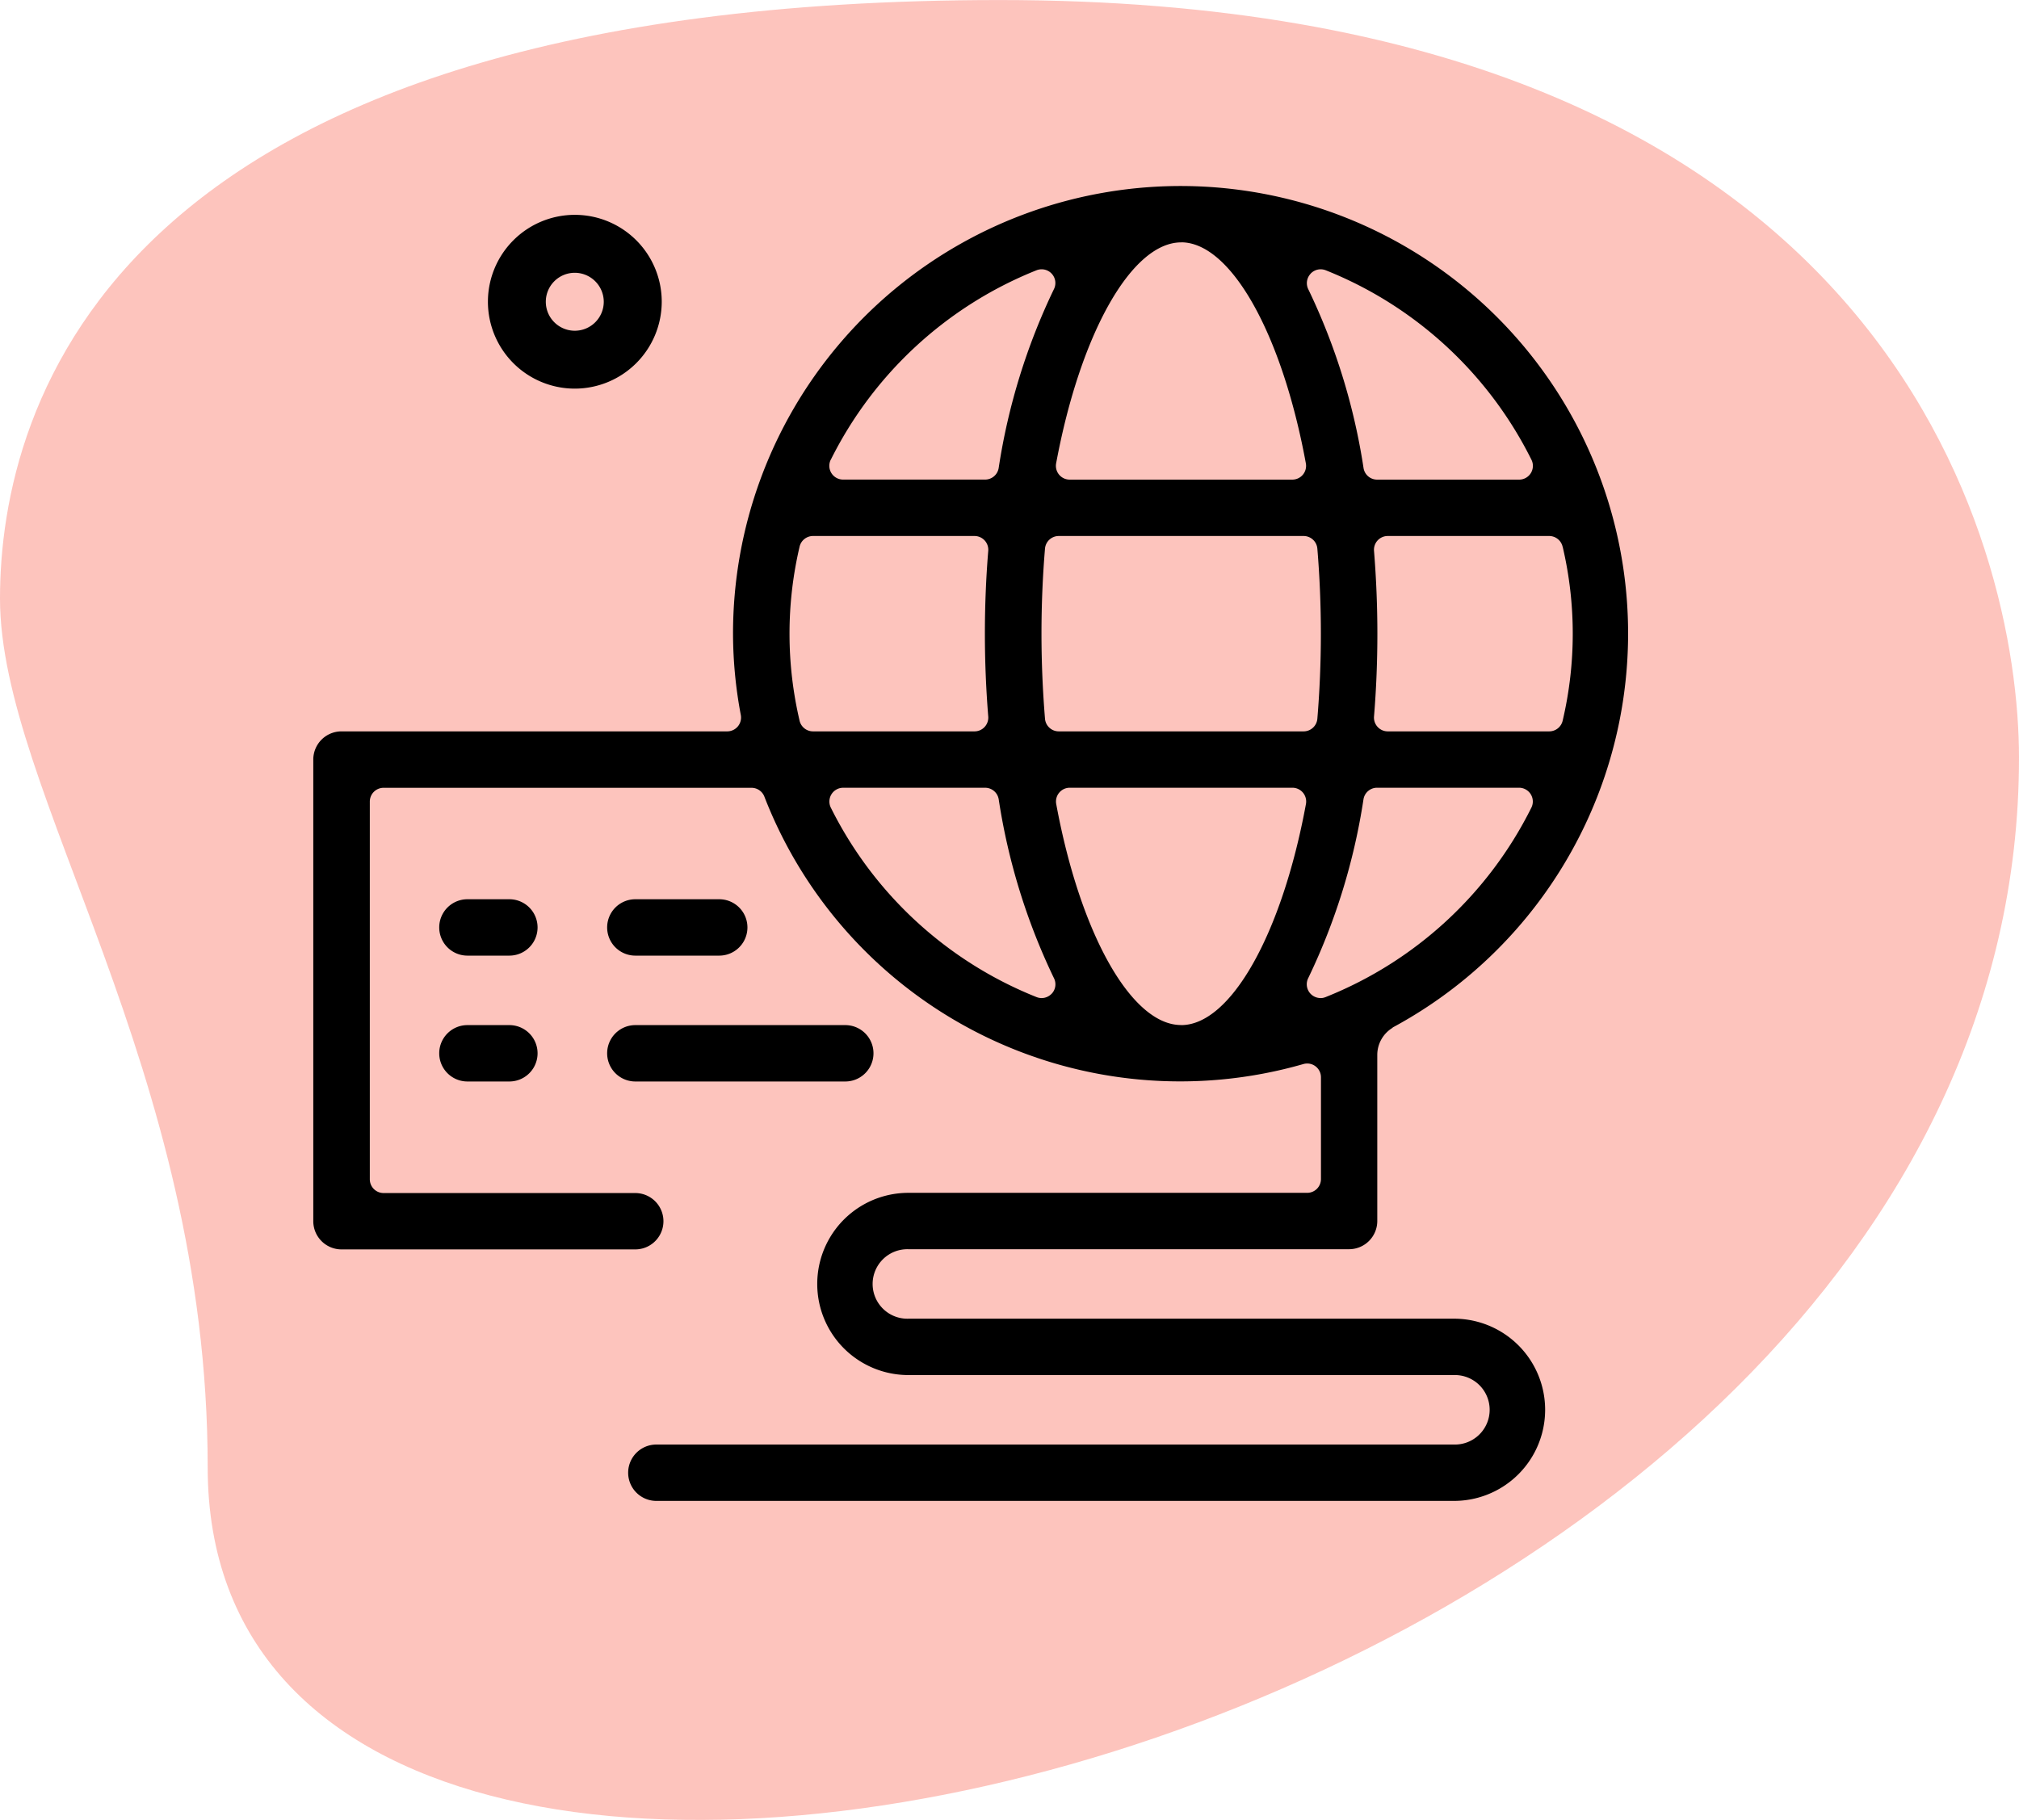 <?xml version="1.0" encoding="UTF-8"?> <svg xmlns="http://www.w3.org/2000/svg" id="ICON_-_10_-_BLACK" data-name="ICON - 10 - BLACK" width="89.045" height="80.281" viewBox="0 0 89.045 80.281"><g id="Group_915" data-name="Group 915" opacity="0.3"><path id="Path_331" data-name="Path 331" d="M9.744,67.019c0-17.674-9.16-29.811-9.16-38.327s4.9-26.4,44.1-26.4S89.629,26.352,89.629,35.719C89.632,79.582,9.744,98.319,9.744,67.019Z" transform="translate(-0.584 -2.29)" fill="#f93822"></path></g><g id="Group_916" data-name="Group 916" transform="translate(13.817 8.206)"><path id="Path_332" data-name="Path 332" d="M12.835,13.665a3.833,3.833,0,1,1,3.835-3.833A3.838,3.838,0,0,1,12.835,13.665Zm0-5.11a1.278,1.278,0,1,0,1.278,1.278A1.282,1.282,0,0,0,12.835,8.555Z" transform="translate(-1.302 -4.728)"></path><g id="Group_203" data-name="Group 203" transform="translate(0 0)"><path id="Path_509" data-name="Path 509" d="M214.793,157.837h9.259a1.243,1.243,0,0,0,0-2.487h-9.259a1.243,1.243,0,0,0,0,2.487Z" transform="translate(-200.589 -118.337)"></path><path id="Path_510" data-name="Path 510" d="M210.9,155.35H209.05a1.243,1.243,0,0,0,0,2.487H210.9a1.243,1.243,0,1,0,0-2.487Z" transform="translate(-202.252 -118.337)"></path><path id="Path_511" data-name="Path 511" d="M210.9,151.043H209.05a1.243,1.243,0,0,0,0,2.487H210.9a1.243,1.243,0,1,0,0-2.487Z" transform="translate(-202.252 -119.582)"></path><path id="Path_512" data-name="Path 512" d="M214.793,153.53h3.7a1.243,1.243,0,1,0,0-2.487h-3.7a1.243,1.243,0,0,0,0,2.487Z" transform="translate(-200.589 -119.582)"></path><path id="Path_513" data-name="Path 513" d="M253.81,176.6H229.741a1.533,1.533,0,1,1,0-3.065h19.44a1.246,1.246,0,0,0,1.245-1.243v-7.329a1.4,1.4,0,0,1,.66-1.186c.015-.009.013-.018.026-.027a19.738,19.738,0,1,0-29.1-17.367,19.455,19.455,0,0,0,.344,3.59.61.61,0,0,1-.6.719H204.743a1.244,1.244,0,0,0-1.243,1.243V172.3a1.245,1.245,0,0,0,1.243,1.243H217.7a1.243,1.243,0,1,0,0-2.486H206.6a.608.608,0,0,1-.607-.608V153.789a.608.608,0,0,1,.607-.608h16.227a.609.609,0,0,1,.566.385,19.667,19.667,0,0,0,23.776,11.8.61.61,0,0,1,.166-.023.6.6,0,0,1,.365.122.606.606,0,0,1,.242.485v4.49a.608.608,0,0,1-.607.608h-17.59a4.019,4.019,0,1,0,0,8.038H253.81a1.533,1.533,0,1,1,0,3.065H218.63a1.243,1.243,0,0,0,0,2.486h35.18a4.019,4.019,0,1,0,0-8.038Zm4.792-34.054a16.764,16.764,0,0,1,0,7.673.608.608,0,0,1-.592.473h-7.128a.608.608,0,0,1-.6-.657c.1-1.214.148-2.443.148-3.652s-.05-2.439-.148-3.653a.607.607,0,0,1,.6-.656h7.128A.607.607,0,0,1,258.6,142.549Zm-11.123-12.037a.607.607,0,0,1,.45-.2.624.624,0,0,1,.224.043,17.3,17.3,0,0,1,9.072,8.357.607.607,0,0,1-.543.878h-6.261a.606.606,0,0,1-.6-.505,27.821,27.821,0,0,0-2.435-7.887A.606.606,0,0,1,247.479,130.512Zm.459,15.874c0,1.265-.053,2.525-.155,3.751a.609.609,0,0,1-.606.558h-10.8a.609.609,0,0,1-.606-.558c-.1-1.226-.155-2.486-.155-3.751s.052-2.526.155-3.752a.609.609,0,0,1,.606-.557h10.8a.609.609,0,0,1,.606.557C247.885,143.86,247.938,145.122,247.938,146.386Zm-6.162-17.264c2.182,0,4.445,4.01,5.5,9.75a.608.608,0,0,1-.6.718h-9.814a.608.608,0,0,1-.6-.718C237.329,133.133,239.593,129.122,241.776,129.122Zm-15.452,9.59a17.306,17.306,0,0,1,9.073-8.357.624.624,0,0,1,.224-.043.606.606,0,0,1,.54.884,27.866,27.866,0,0,0-2.434,7.887.607.607,0,0,1-.6.505h-6.26a.607.607,0,0,1-.544-.878Zm-1.377,11.51a16.812,16.812,0,0,1,0-7.673.608.608,0,0,1,.593-.472h7.128a.607.607,0,0,1,.6.656c-.1,1.214-.148,2.444-.148,3.653s.05,2.438.148,3.652a.608.608,0,0,1-.6.657H225.54A.61.61,0,0,1,224.947,150.222Zm11.125,12.037a.609.609,0,0,1-.45.2.624.624,0,0,1-.224-.043,17.292,17.292,0,0,1-9.072-8.355.608.608,0,0,1,.543-.879h6.26a.607.607,0,0,1,.6.507,27.857,27.857,0,0,0,2.434,7.886A.606.606,0,0,1,236.072,162.259Zm5.7,1.39c-2.183,0-4.447-4.009-5.506-9.75a.608.608,0,0,1,.6-.718h9.814a.608.608,0,0,1,.6.718C246.221,159.64,243.958,163.649,241.776,163.649Zm6.153-1.191a.607.607,0,0,1-.542-.884,27.8,27.8,0,0,0,2.435-7.886.606.606,0,0,1,.6-.507h6.261a.608.608,0,0,1,.543.879,17.292,17.292,0,0,1-9.072,8.355A.624.624,0,0,1,247.929,162.458Z" transform="translate(-203.5 -126.636)"></path></g></g></svg> 